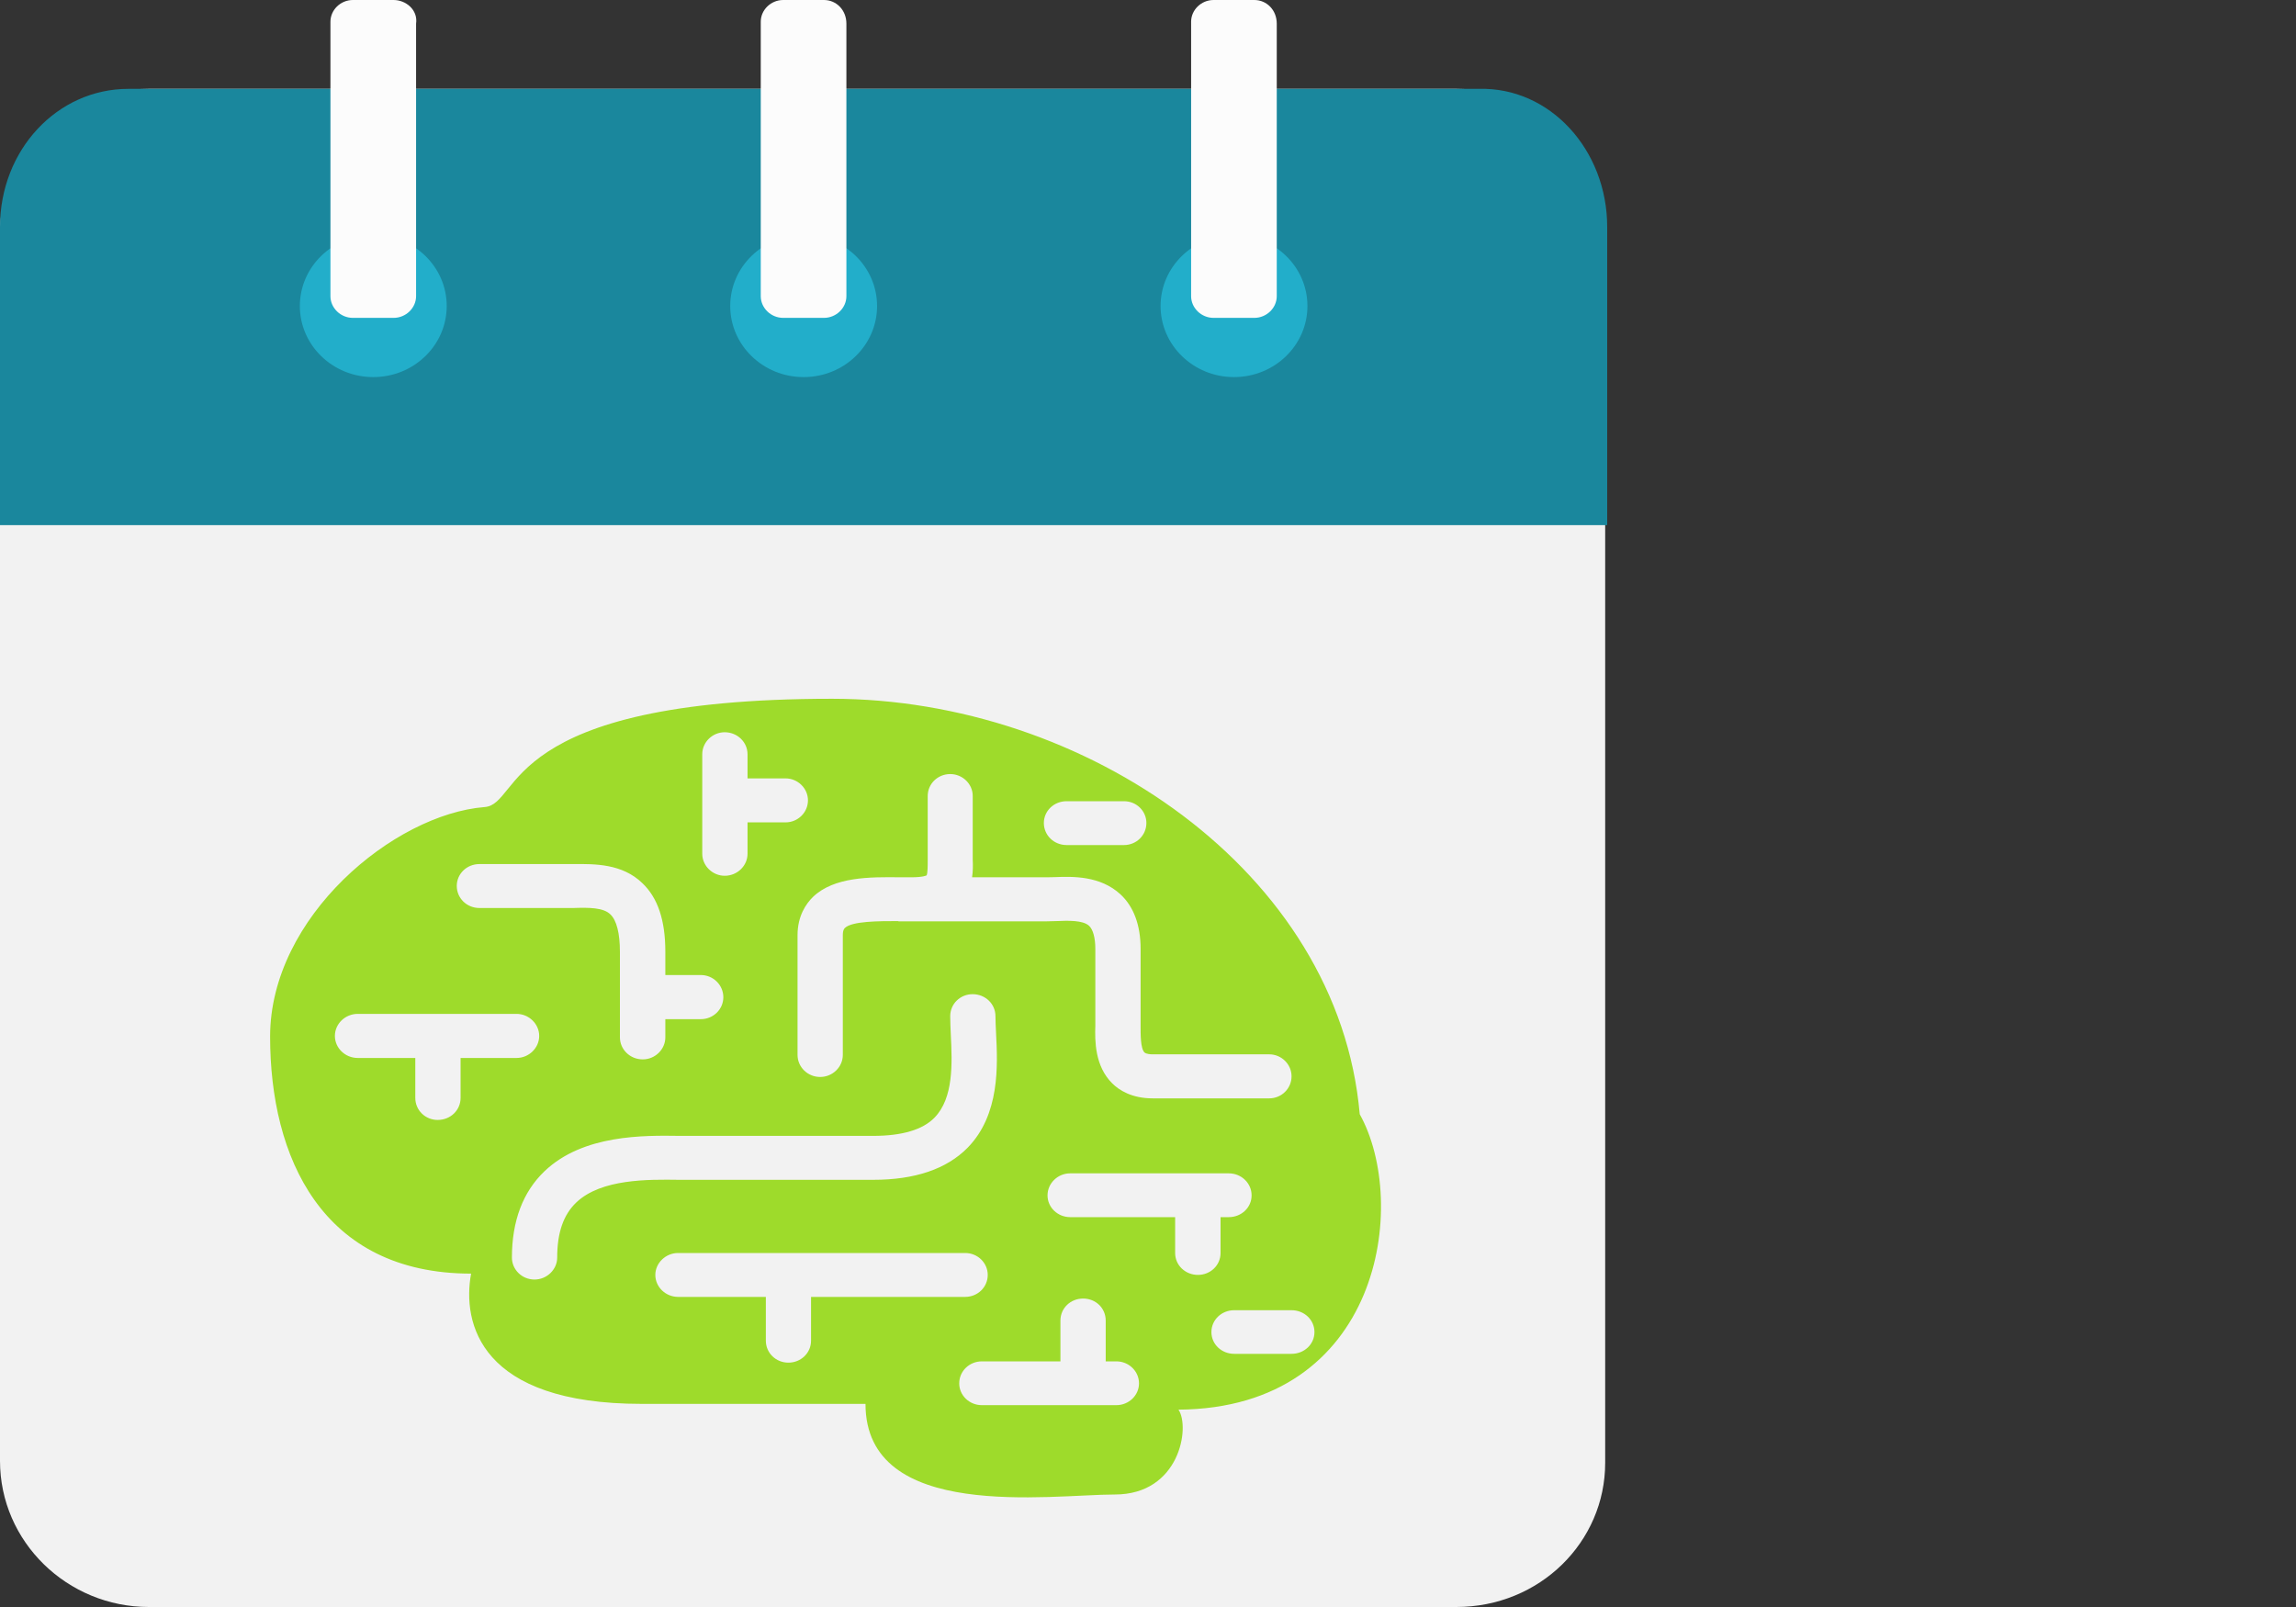 <svg width="50" height="35" viewBox="0 0 50 35" fill="none" xmlns="http://www.w3.org/2000/svg">
<rect x="0" y="0" width="50" height="35" fill="#333333" stroke="none"/>
<path d="M3.242 35H31.713C33.534 35 34.956 33.581 34.956 31.861V5.074C34.956 3.311 33.49 1.935 31.713 1.935H3.242C1.421 1.935 0 3.354 0 5.074V31.818C0 33.581 1.466 35 3.242 35Z" fill="#F2F2F2"/>
<path d="M35 4.944V11.437H0V4.944C0 3.267 1.244 1.935 2.798 1.935H32.202C33.756 1.892 35 3.267 35 4.944Z" fill="#1A879D"/>
<path d="M8.129 8.213C9.012 8.213 9.728 7.52 9.728 6.665C9.728 5.81 9.012 5.117 8.129 5.117C7.246 5.117 6.53 5.81 6.53 6.665C6.53 7.52 7.246 8.213 8.129 8.213Z" fill="#22AECA"/>
<path d="M17.501 8.213C18.384 8.213 19.1 7.52 19.1 6.665C19.1 5.81 18.384 5.117 17.501 5.117C16.618 5.117 15.902 5.81 15.902 6.665C15.902 7.52 16.618 8.213 17.501 8.213Z" fill="#22AECA"/>
<path d="M26.873 8.213C27.756 8.213 28.472 7.52 28.472 6.665C28.472 5.81 27.756 5.117 26.873 5.117C25.99 5.117 25.274 5.81 25.274 6.665C25.274 7.52 25.99 8.213 26.873 8.213Z" fill="#22AECA"/>
<path d="M8.572 0H7.684C7.418 0 7.196 0.215 7.196 0.473V6.45C7.196 6.708 7.418 6.923 7.684 6.923H8.572C8.839 6.923 9.061 6.708 9.061 6.45V0.516C9.105 0.215 8.839 0 8.572 0Z" fill="#FCFCFC"/>
<path d="M17.944 0H17.055C16.789 0 16.567 0.215 16.567 0.473V6.45C16.567 6.708 16.789 6.923 17.055 6.923H17.944C18.21 6.923 18.432 6.708 18.432 6.45V0.516C18.432 0.215 18.21 0 17.944 0Z" fill="#FCFCFC"/>
<path d="M27.316 0H26.427C26.161 0 25.939 0.215 25.939 0.473V6.45C25.939 6.708 26.161 6.923 26.427 6.923H27.316C27.582 6.923 27.804 6.708 27.804 6.45V0.516C27.804 0.215 27.582 0 27.316 0Z" fill="#FCFCFC"/>
<path d="M29.611 24.267C29.148 18.978 23.62 15.219 18.121 15.219C10.884 15.219 11.364 17.512 10.557 17.577C8.582 17.731 5.882 19.967 5.882 22.577C5.882 25.191 7.002 27.739 10.259 27.739C10.061 28.822 10.456 30.576 13.974 30.576C15.659 30.576 18.031 30.576 18.848 30.576C18.848 33.155 22.866 32.55 24.277 32.55C25.692 32.55 25.922 31.083 25.664 30.702C30.074 30.67 30.693 26.212 29.611 24.267ZM23.228 17.45H24.478C24.747 17.45 24.965 17.662 24.965 17.924C24.965 18.192 24.747 18.405 24.478 18.405H23.228C22.951 18.405 22.732 18.192 22.732 17.924C22.732 17.662 22.951 17.45 23.228 17.45ZM19.607 19.107C19.695 19.107 19.776 19.107 19.851 19.107C20.111 19.107 20.179 19.065 20.179 19.065C20.203 19.019 20.203 18.842 20.203 18.73V17.335C20.203 17.074 20.418 16.859 20.693 16.859C20.962 16.859 21.183 17.074 21.183 17.335V18.723C21.189 18.842 21.189 18.975 21.169 19.107H22.798C22.848 19.107 22.903 19.104 22.968 19.104C23.364 19.088 23.962 19.072 24.403 19.481C24.689 19.748 24.839 20.149 24.839 20.667V22.346C24.839 22.503 24.833 22.832 24.923 22.922C24.965 22.96 25.065 22.963 25.101 22.963H27.64C27.907 22.963 28.126 23.18 28.126 23.441C28.126 23.709 27.907 23.922 27.64 23.922H25.101C24.649 23.922 24.372 23.745 24.223 23.597C23.841 23.221 23.842 22.667 23.853 22.338V22.267V20.667C23.853 20.426 23.803 20.246 23.718 20.165C23.583 20.039 23.262 20.05 23.001 20.061C22.927 20.061 22.861 20.066 22.798 20.066H19.567C19.567 20.066 19.561 20.061 19.551 20.061C19.141 20.061 18.556 20.061 18.4 20.21C18.39 20.221 18.354 20.249 18.354 20.37V22.975C18.354 23.241 18.13 23.456 17.861 23.456C17.589 23.456 17.368 23.241 17.368 22.975V20.37C17.368 19.945 17.556 19.68 17.706 19.533C18.165 19.096 18.936 19.099 19.607 19.107ZM15.293 16.427C15.293 16.164 15.515 15.948 15.782 15.948C16.058 15.948 16.279 16.164 16.279 16.427V16.953H17.106C17.374 16.953 17.595 17.171 17.595 17.431C17.595 17.697 17.374 17.911 17.106 17.911H16.279V18.595C16.279 18.855 16.058 19.074 15.782 19.074C15.515 19.074 15.293 18.855 15.293 18.595V16.427ZM10.441 18.819H12.489C12.96 18.815 13.551 18.811 13.989 19.235C14.326 19.556 14.489 20.043 14.489 20.73V21.236H15.262C15.534 21.236 15.752 21.455 15.752 21.719C15.752 21.982 15.534 22.197 15.262 22.197H14.489V22.593C14.489 22.857 14.265 23.073 13.997 23.073C13.72 23.073 13.5 22.857 13.5 22.593V20.73C13.5 20.325 13.427 20.043 13.294 19.917C13.144 19.765 12.826 19.765 12.491 19.776H10.441C10.162 19.776 9.947 19.56 9.947 19.295C9.947 19.035 10.162 18.819 10.441 18.819ZM10.03 23.042V23.913C10.03 24.179 9.812 24.392 9.531 24.392C9.261 24.392 9.044 24.179 9.044 23.913V23.042H7.79C7.517 23.042 7.293 22.826 7.293 22.562C7.293 22.299 7.517 22.082 7.79 22.082H11.25C11.516 22.082 11.742 22.299 11.742 22.562C11.742 22.826 11.516 23.042 11.25 23.042H10.03ZM12.552 26.187C12.269 26.456 12.134 26.848 12.134 27.39C12.134 27.649 11.91 27.868 11.64 27.868C11.364 27.868 11.148 27.649 11.148 27.39C11.148 26.593 11.387 25.959 11.858 25.509C12.698 24.707 14.02 24.728 14.806 24.739C14.891 24.739 14.962 24.739 15.032 24.739H19.016C19.639 24.739 20.093 24.607 20.35 24.343C20.77 23.913 20.736 23.155 20.706 22.539C20.699 22.391 20.693 22.252 20.693 22.131C20.693 21.865 20.91 21.653 21.18 21.653C21.458 21.653 21.678 21.865 21.678 22.131C21.678 22.238 21.685 22.364 21.691 22.499C21.728 23.206 21.777 24.275 21.072 24.997C20.614 25.462 19.924 25.696 19.016 25.696H15.032C14.959 25.696 14.877 25.696 14.79 25.696C14.117 25.687 13.095 25.672 12.552 26.187ZM17.662 28.246V29.2C17.662 29.468 17.442 29.678 17.169 29.678C16.897 29.678 16.678 29.468 16.678 29.2V28.246H14.766C14.497 28.246 14.271 28.032 14.271 27.767C14.271 27.508 14.497 27.29 14.766 27.29H21.018C21.294 27.29 21.51 27.508 21.51 27.767C21.51 28.032 21.294 28.246 21.018 28.246H17.662ZM24.311 30.604H21.382C21.11 30.604 20.889 30.392 20.889 30.129C20.889 29.863 21.11 29.65 21.382 29.65H23.093V28.761C23.093 28.49 23.314 28.282 23.587 28.282C23.862 28.282 24.079 28.49 24.079 28.761V29.65H24.311C24.581 29.65 24.804 29.863 24.804 30.129C24.804 30.392 24.581 30.604 24.311 30.604ZM25.591 27.29V26.509H23.306C23.035 26.509 22.812 26.299 22.812 26.035C22.812 25.771 23.035 25.555 23.306 25.555H26.758C27.036 25.555 27.256 25.771 27.256 26.035C27.256 26.299 27.036 26.509 26.758 26.509H26.58V27.29C26.58 27.559 26.359 27.767 26.087 27.767C25.815 27.767 25.591 27.559 25.591 27.29ZM28.126 29.486H26.877C26.602 29.486 26.381 29.278 26.381 29.012C26.381 28.746 26.602 28.536 26.877 28.536H28.126C28.403 28.536 28.625 28.746 28.625 29.012C28.625 29.278 28.403 29.486 28.126 29.486Z" fill="#9EDB2B"/>
</svg>
